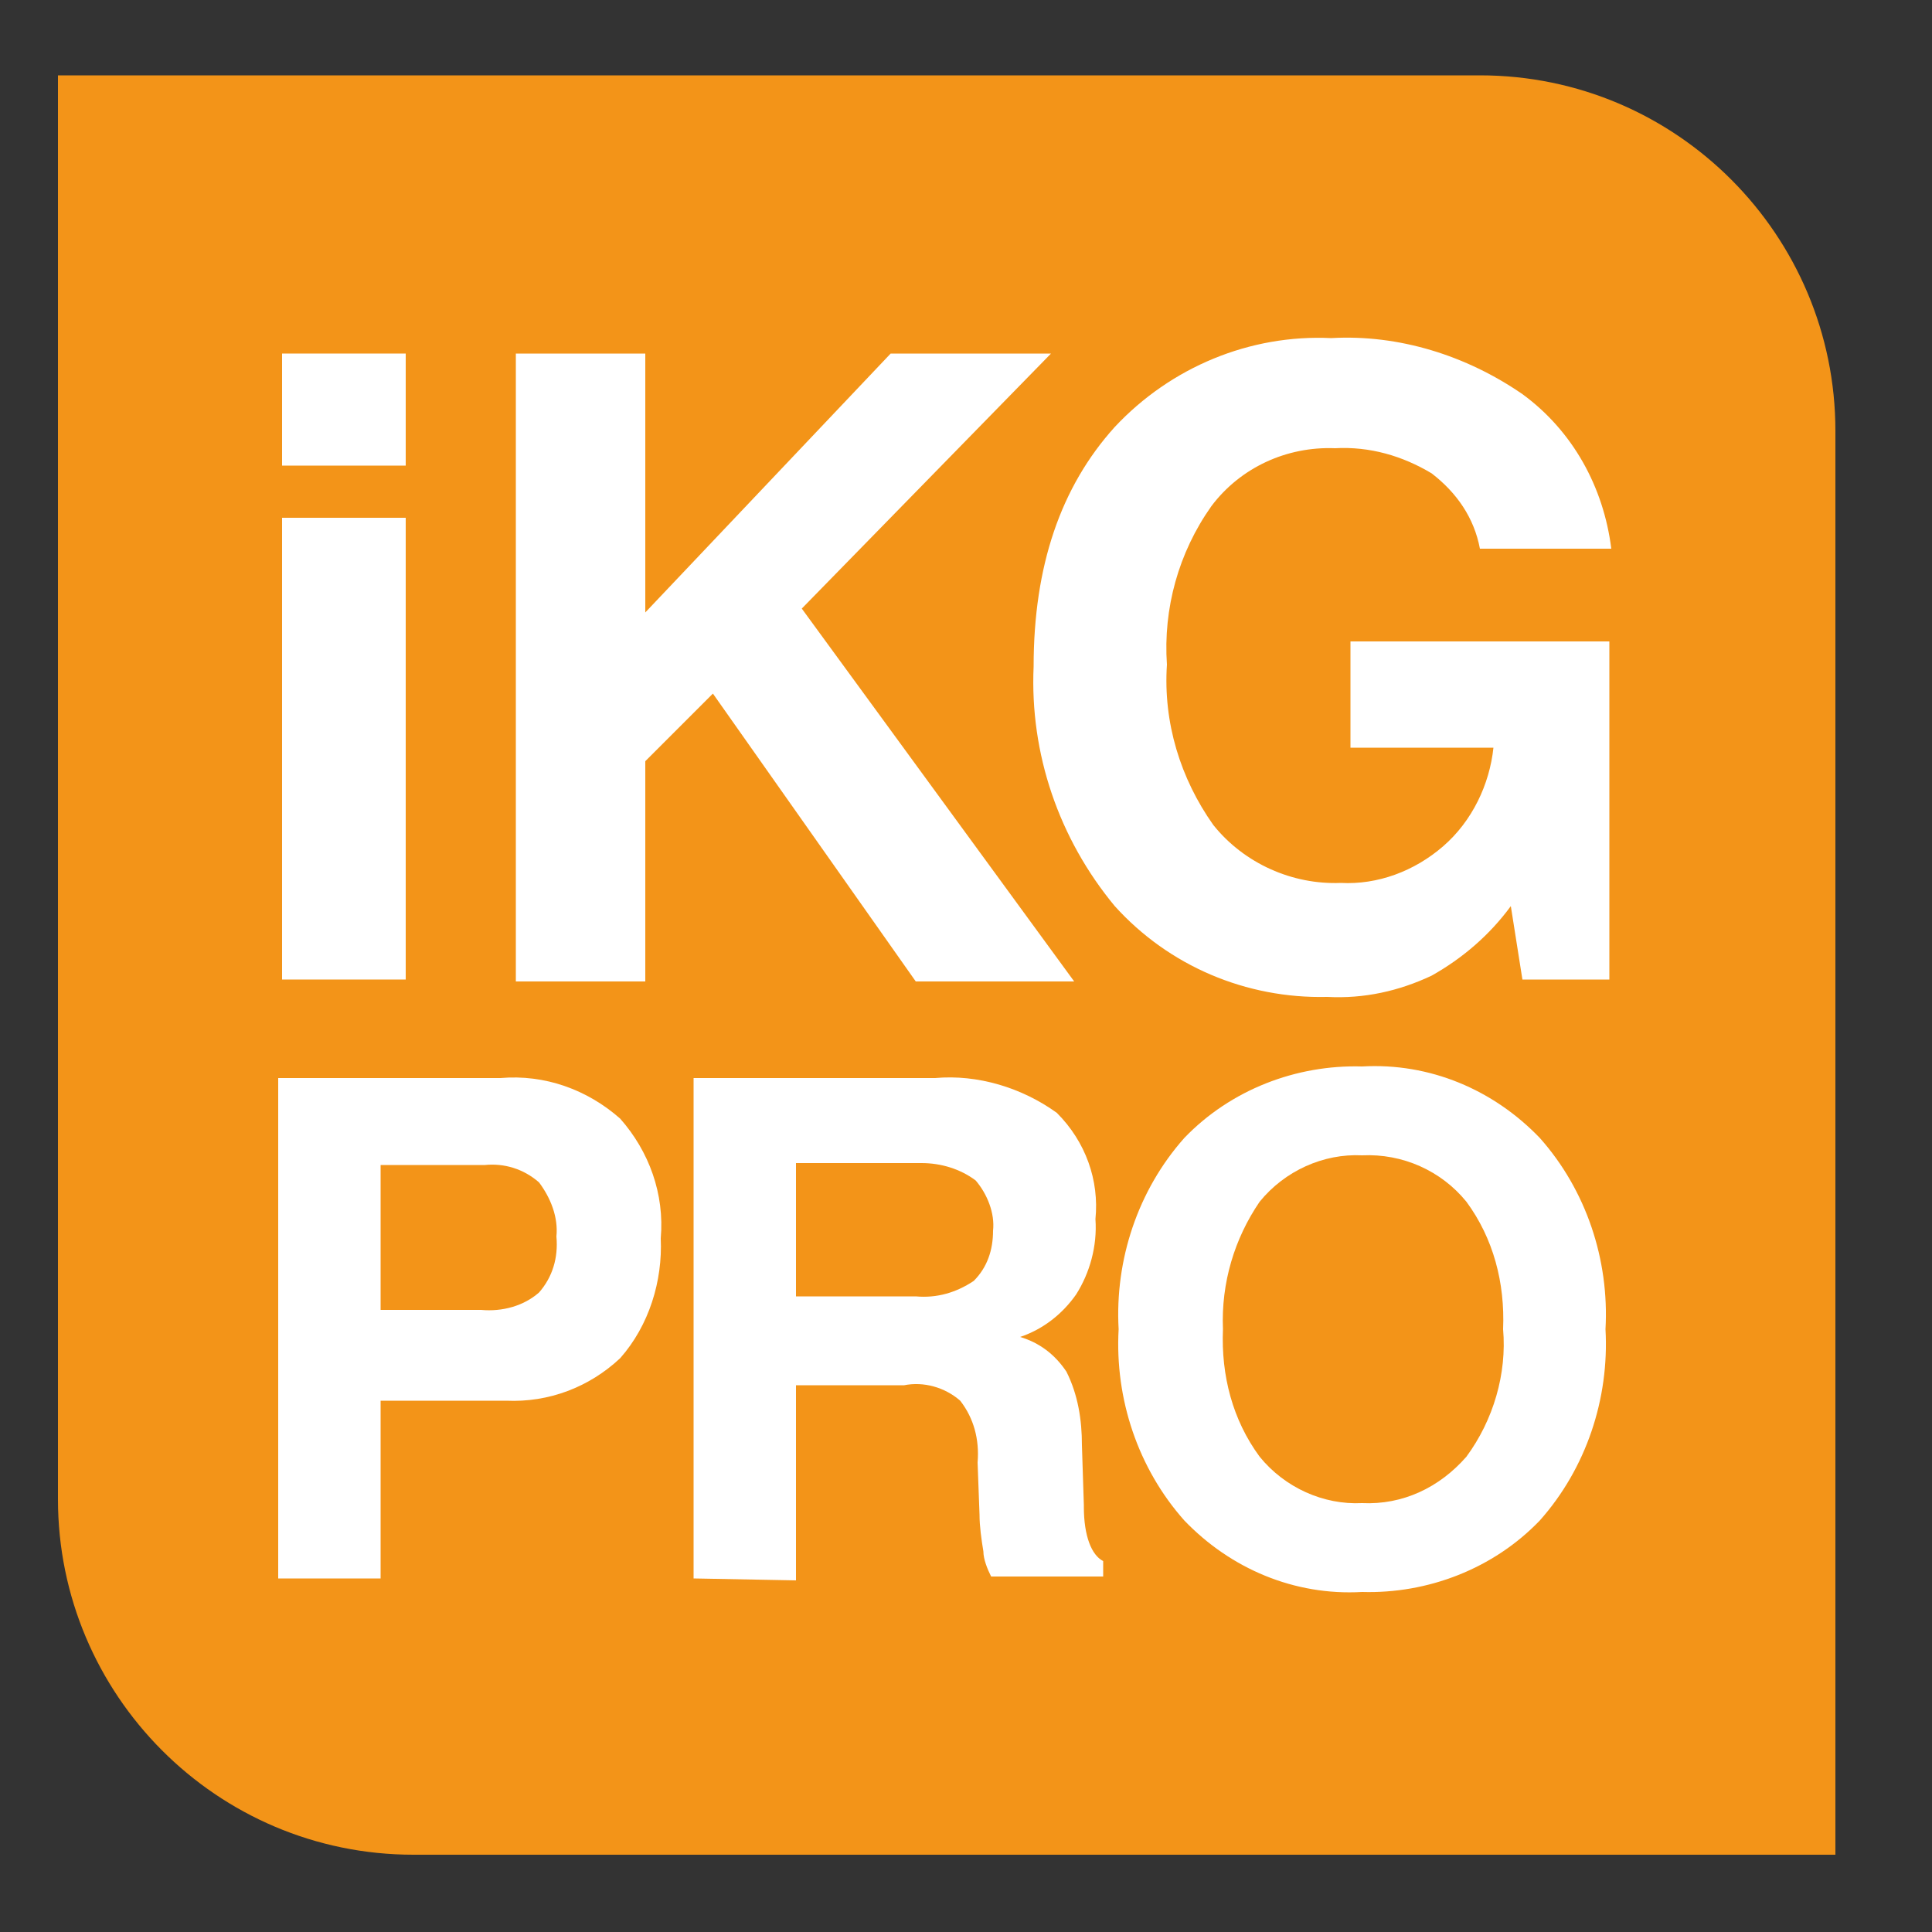 <?xml version="1.0" encoding="utf-8"?>
<!-- Generator: Adobe Illustrator 23.0.3, SVG Export Plug-In . SVG Version: 6.00 Build 0)  -->
<svg version="1.1" id="katman_1" xmlns="http://www.w3.org/2000/svg" xmlns:xlink="http://www.w3.org/1999/xlink" x="0px" y="0px"
	 viewBox="0 0 100 100" style="enable-background:new 0 0 100 100;" xml:space="preserve">
<rect x="0" y="0" width="100" height="100" fill="#333333" stroke="none"/>
<style type="text/css">
	.st0{fill:#F39418;}
	.st1{fill:#FFFFFF;}
</style>
<g>
	<path class="st0" d="M95,96H21.4C11.2,96,3,87.7,3,77.6c0,0,0,0,0,0V3.9h73.6C86.8,3.9,95,12.2,95,22.3c0,0,0,0,0,0V96z"/>
	<path class="st1" d="M14.6,26.8H21v23.9h-6.4V26.8z M14.6,18.3H21v5.8h-6.4V18.3z"/>
	<polygon class="st1" points="26.7,50.8 26.7,18.3 33.4,18.3 33.4,31.7 46.1,18.3 54.4,18.3 41.5,31.5 55.6,50.8 47.4,50.8 
		36.9,35.9 33.4,39.4 33.4,50.8 	"/>
	<path class="st1" d="M78.2,46.9c-1.1,1.5-2.5,2.7-4.1,3.6c-1.7,0.8-3.5,1.2-5.4,1.1c-4.2,0.1-8.2-1.6-11-4.7
		c-2.9-3.5-4.4-7.9-4.2-12.4c0-5.2,1.4-9.3,4.2-12.4c2.9-3.1,7-4.8,11.2-4.6c3.5-0.2,7,0.9,9.9,2.9c2.6,1.9,4.2,4.8,4.6,8h-6.8
		c-0.3-1.6-1.2-2.9-2.5-3.9c-1.5-0.9-3.2-1.4-5-1.3c-2.5-0.1-4.9,1-6.4,3c-1.7,2.4-2.5,5.3-2.3,8.2c-0.2,3,0.7,5.9,2.4,8.3
		c1.6,2,4.1,3.1,6.6,3c1.9,0.1,3.8-0.6,5.3-1.9c1.5-1.3,2.4-3.2,2.6-5.1h-7.4v-5.5h13.4v17.5h-4.5L78.2,46.9z"/>
	<path class="st1" d="M19.8,67.8h5.1c1.1,0.1,2.2-0.2,3-0.9c0.7-0.8,1-1.8,0.9-2.9c0.1-1-0.3-2-0.9-2.8c-0.8-0.7-1.8-1-2.8-0.9h-5.4
		V67.8z M19.7,72.5v9.2h-5.3V55.8h11.5c2.3-0.2,4.5,0.6,6.2,2.1c1.5,1.7,2.3,3.9,2.1,6.2c0.1,2.2-0.6,4.5-2.1,6.2
		c-1.6,1.5-3.7,2.3-5.9,2.2H19.7z"/>
	<path class="st1" d="M41.2,67.1h6.2c1.1,0.1,2.1-0.2,3-0.8c0.7-0.7,1-1.6,1-2.6c0.1-0.9-0.3-1.9-0.9-2.6c-0.8-0.6-1.8-0.9-2.8-0.9
		h-6.5V67.1z M35.9,81.7V55.8h12.5c2.2-0.2,4.5,0.5,6.3,1.8c1.5,1.5,2.2,3.5,2,5.5c0.1,1.4-0.3,2.8-1,3.9c-0.7,1-1.7,1.8-2.9,2.2
		c1,0.3,1.8,0.9,2.4,1.8c0.6,1.2,0.8,2.5,0.8,3.8l0.1,3.1v0.1c0,1.5,0.4,2.5,1,2.8v0.8h-5.8c-0.2-0.4-0.4-0.9-0.4-1.3
		c-0.1-0.6-0.2-1.3-0.2-1.9l-0.1-2.7c0.1-1.2-0.2-2.3-0.9-3.2c-0.8-0.7-1.9-1-2.9-0.8h-5.6v10.1L35.9,81.7z"/>
	<path class="st1" d="M63.3,68.8c-0.1,2.4,0.5,4.7,1.9,6.6c1.3,1.6,3.3,2.5,5.3,2.4c2.1,0.1,4-0.8,5.4-2.4c1.4-1.9,2.1-4.3,1.9-6.6
		c0.1-2.4-0.5-4.7-1.9-6.6c-1.3-1.6-3.3-2.5-5.4-2.4c-2-0.1-4,0.8-5.3,2.4C63.9,64.1,63.2,66.4,63.3,68.8 M57.9,68.8
		c-0.2-3.6,1-7.2,3.4-9.9c2.4-2.5,5.8-3.8,9.2-3.7c3.5-0.2,6.8,1.2,9.2,3.7c2.4,2.7,3.6,6.3,3.4,9.9c0.2,3.6-1,7.2-3.4,9.9
		c-2.4,2.5-5.8,3.8-9.2,3.7c-3.5,0.2-6.8-1.2-9.2-3.7C58.9,76,57.7,72.4,57.9,68.8L57.9,68.8z"/>
</g>
</svg>
